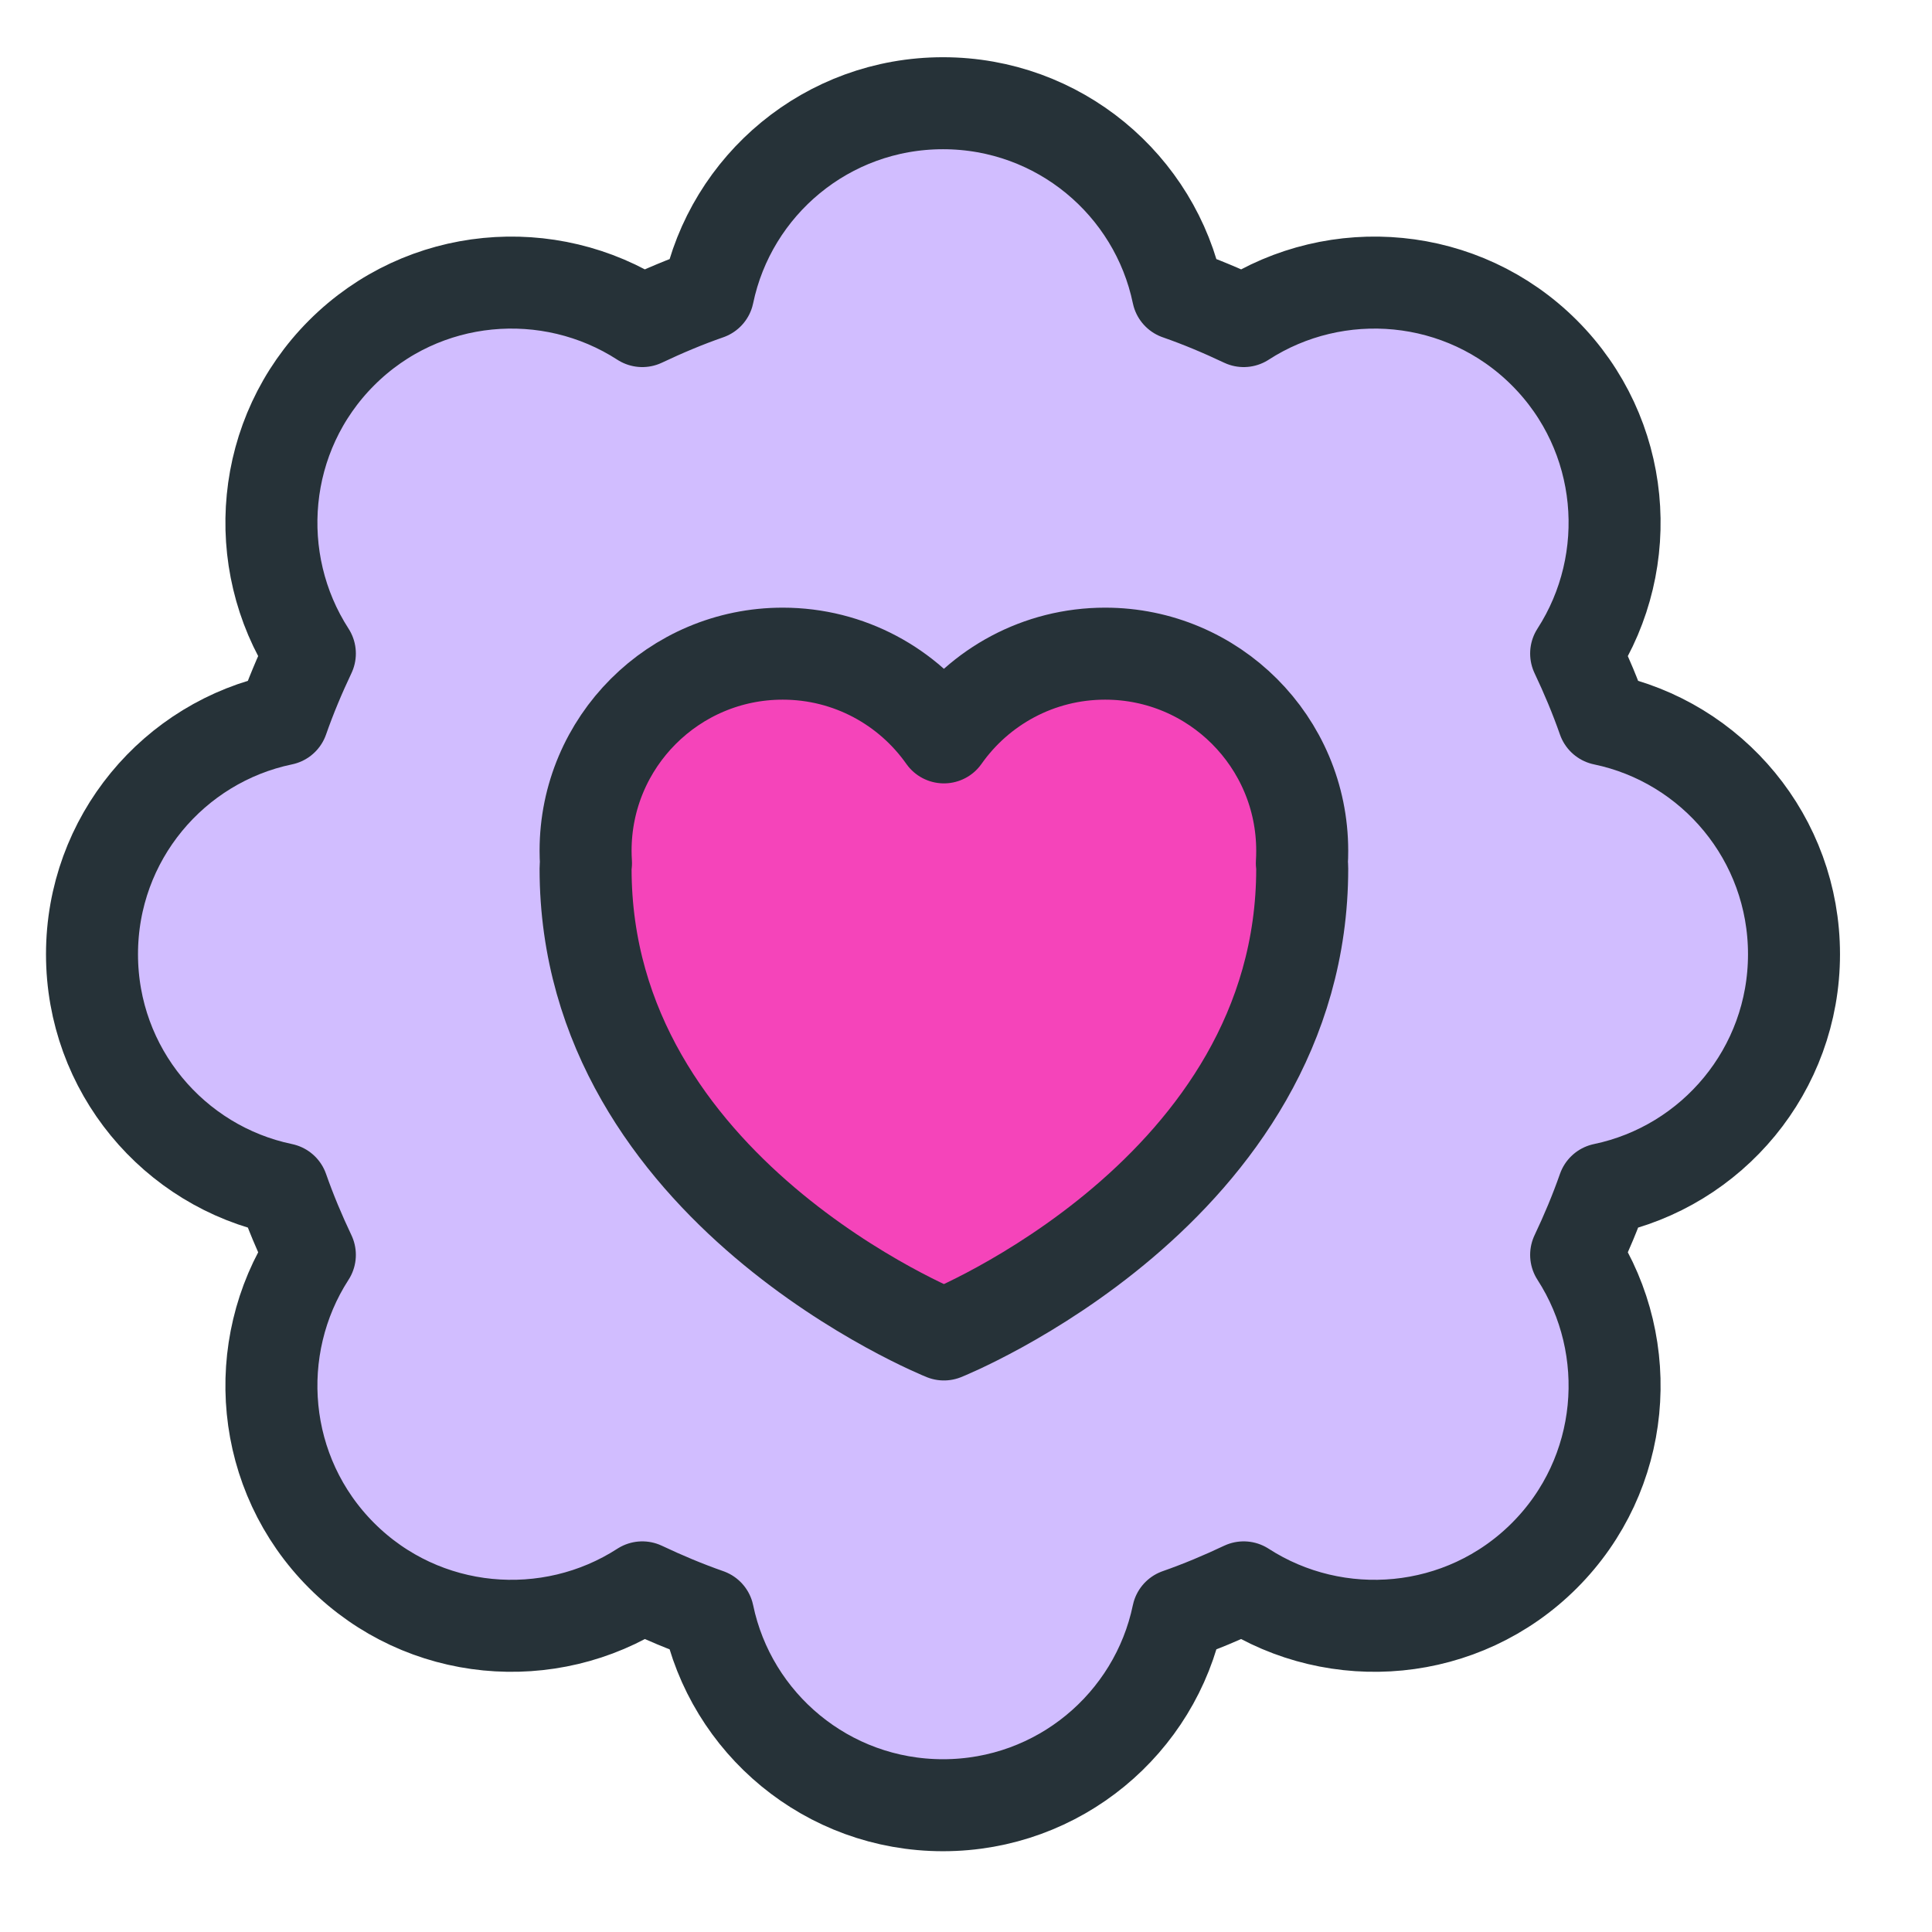 <?xml version="1.0" encoding="UTF-8"?> <svg xmlns="http://www.w3.org/2000/svg" width="42" height="42" viewBox="0 0 42 42" fill="none"> <path fill-rule="evenodd" clip-rule="evenodd" d="M34.856 15.638C34.683 15.144 34.486 14.676 34.264 14.207C35.571 12.184 35.349 9.446 33.573 7.67C31.797 5.894 29.059 5.672 27.037 6.98C26.568 6.758 26.099 6.56 25.606 6.388C25.113 4.02 23.016 2.244 20.5 2.244C17.984 2.244 15.887 4.02 15.394 6.388C14.901 6.56 14.432 6.758 13.963 6.98C11.941 5.672 9.203 5.894 7.427 7.67C5.651 9.446 5.429 12.184 6.736 14.207C6.514 14.676 6.317 15.144 6.144 15.638C3.776 16.131 2 18.228 2 20.744C2 23.26 3.776 25.356 6.144 25.85C6.317 26.343 6.514 26.812 6.736 27.28C5.429 29.303 5.651 32.041 7.427 33.817C9.203 35.593 11.941 35.815 13.963 34.508C14.432 34.73 14.901 34.927 15.394 35.1C15.887 37.468 17.984 39.244 20.5 39.244C23.016 39.244 25.113 37.468 25.606 35.1C26.099 34.927 26.568 34.73 27.037 34.508C29.059 35.815 31.797 35.593 33.573 33.817C35.349 32.041 35.571 29.303 34.264 27.28C34.486 26.812 34.683 26.343 34.856 25.85C37.224 25.356 39 23.26 39 20.744C39 18.228 37.224 16.131 34.856 15.638Z" fill="#D1BDFF" stroke="#263238" stroke-width="2" stroke-linecap="round" stroke-linejoin="round"></path> <path fill-rule="evenodd" clip-rule="evenodd" d="M12.739 18.765C12.733 18.803 12.73 18.843 12.73 18.884C12.73 25.894 20.52 29.01 20.52 29.01C20.52 29.01 28.309 25.894 28.309 18.884C28.309 18.843 28.307 18.803 28.301 18.765C28.307 18.675 28.309 18.585 28.309 18.494C28.309 16.128 26.391 14.21 24.025 14.21C22.576 14.21 21.295 14.929 20.52 16.03C19.745 14.929 18.464 14.21 17.015 14.21C14.649 14.21 12.73 16.128 12.73 18.494C12.73 18.585 12.733 18.675 12.739 18.765V18.765Z" fill="#F544BA" stroke="#263238" stroke-width="2" stroke-linecap="round" stroke-linejoin="round"></path> </svg> 